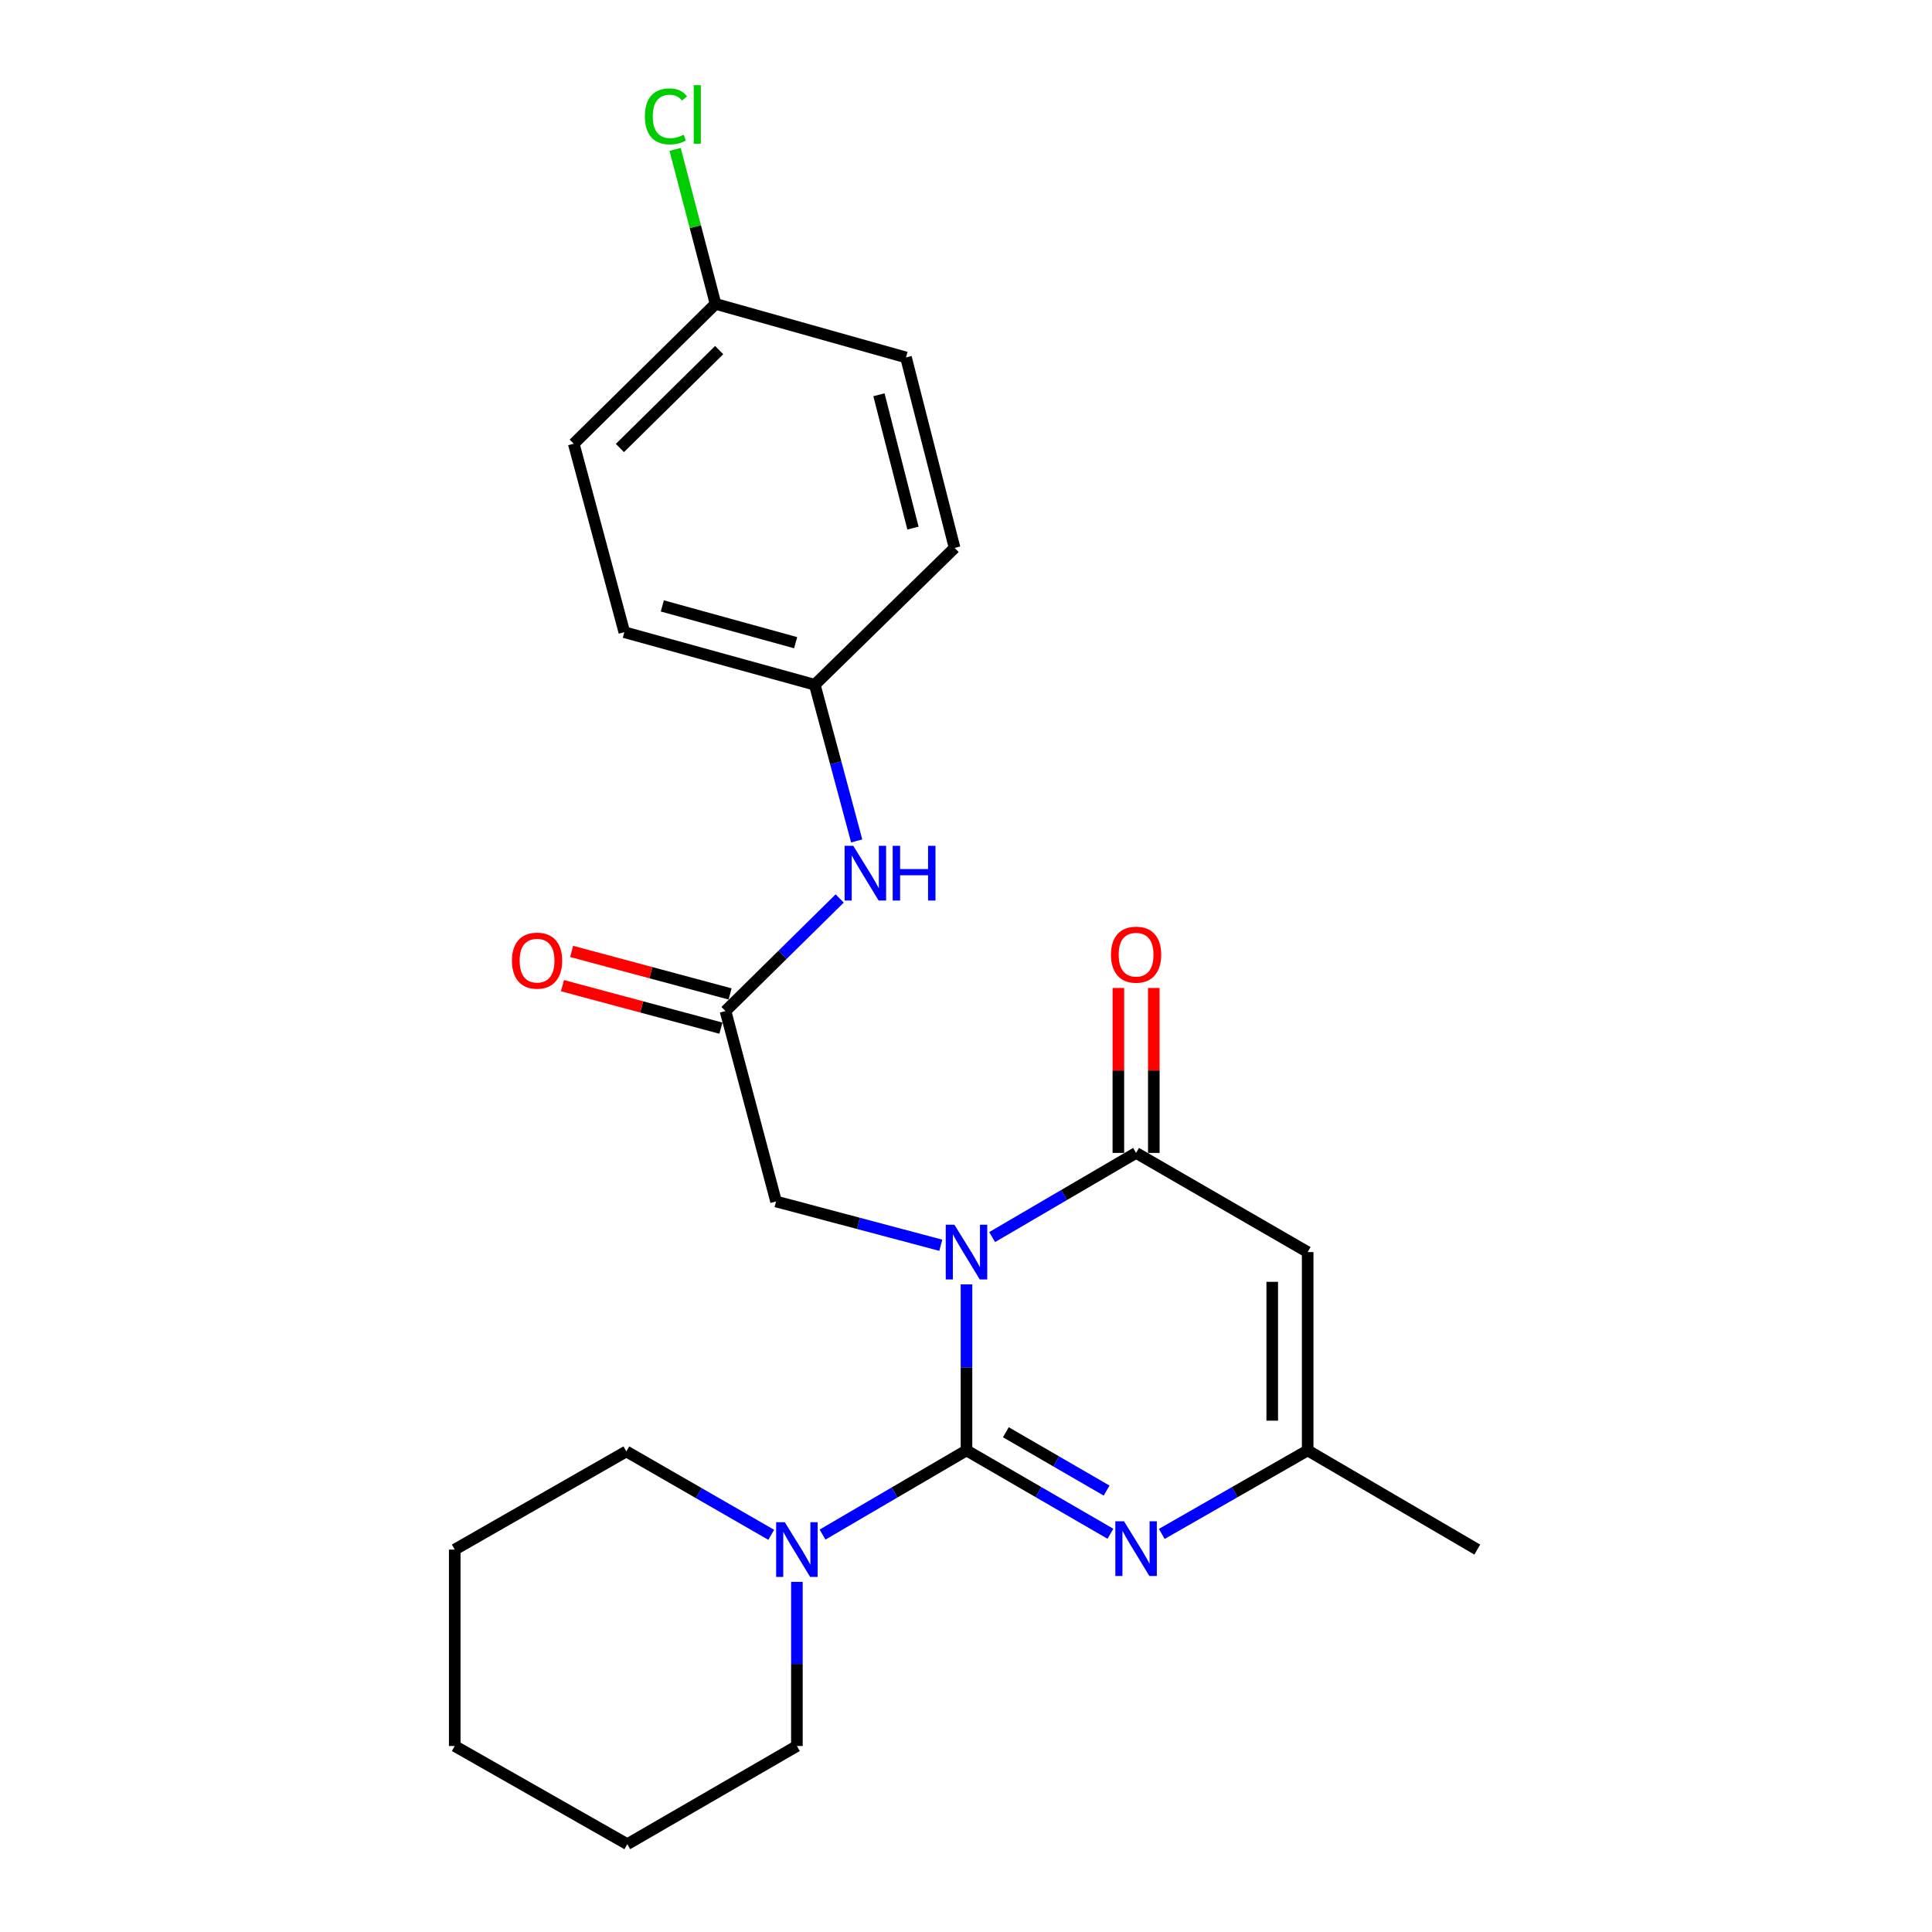 <?xml version='1.0' encoding='iso-8859-1'?>
<svg version='1.1' baseProfile='full'
              xmlns='http://www.w3.org/2000/svg'
                      xmlns:rdkit='http://www.rdkit.org/xml'
                      xmlns:xlink='http://www.w3.org/1999/xlink'
                  xml:space='preserve'
width='1000px' height='1000px' viewBox='0 0 1000 1000'>
<!-- END OF HEADER -->
<rect style='opacity:1.0;fill:#FFFFFF;stroke:none' width='1000' height='1000' x='0' y='0'> </rect>
<path class='bond-0' d='M 500.255,664.802 L 500.255,707.766' style='fill:none;fill-rule:evenodd;stroke:#0000FF;stroke-width:6px;stroke-linecap:butt;stroke-linejoin:miter;stroke-opacity:1' />
<path class='bond-0' d='M 500.255,707.766 L 500.255,750.729' style='fill:none;fill-rule:evenodd;stroke:#000000;stroke-width:6px;stroke-linecap:butt;stroke-linejoin:miter;stroke-opacity:1' />
<path class='bond-1' d='M 513.537,640.308 L 550.787,618.524' style='fill:none;fill-rule:evenodd;stroke:#0000FF;stroke-width:6px;stroke-linecap:butt;stroke-linejoin:miter;stroke-opacity:1' />
<path class='bond-1' d='M 550.787,618.524 L 588.037,596.74' style='fill:none;fill-rule:evenodd;stroke:#000000;stroke-width:6px;stroke-linecap:butt;stroke-linejoin:miter;stroke-opacity:1' />
<path class='bond-6' d='M 486.965,644.544 L 444.327,633.214' style='fill:none;fill-rule:evenodd;stroke:#0000FF;stroke-width:6px;stroke-linecap:butt;stroke-linejoin:miter;stroke-opacity:1' />
<path class='bond-6' d='M 444.327,633.214 L 401.689,621.883' style='fill:none;fill-rule:evenodd;stroke:#000000;stroke-width:6px;stroke-linecap:butt;stroke-linejoin:miter;stroke-opacity:1' />
<path class='bond-2' d='M 500.255,750.729 L 537.508,772.303' style='fill:none;fill-rule:evenodd;stroke:#000000;stroke-width:6px;stroke-linecap:butt;stroke-linejoin:miter;stroke-opacity:1' />
<path class='bond-2' d='M 537.508,772.303 L 574.761,793.877' style='fill:none;fill-rule:evenodd;stroke:#0000FF;stroke-width:6px;stroke-linecap:butt;stroke-linejoin:miter;stroke-opacity:1' />
<path class='bond-2' d='M 520.625,741.326 L 546.702,756.428' style='fill:none;fill-rule:evenodd;stroke:#000000;stroke-width:6px;stroke-linecap:butt;stroke-linejoin:miter;stroke-opacity:1' />
<path class='bond-2' d='M 546.702,756.428 L 572.779,771.53' style='fill:none;fill-rule:evenodd;stroke:#0000FF;stroke-width:6px;stroke-linecap:butt;stroke-linejoin:miter;stroke-opacity:1' />
<path class='bond-4' d='M 500.255,750.729 L 463.005,772.513' style='fill:none;fill-rule:evenodd;stroke:#000000;stroke-width:6px;stroke-linecap:butt;stroke-linejoin:miter;stroke-opacity:1' />
<path class='bond-4' d='M 463.005,772.513 L 425.755,794.297' style='fill:none;fill-rule:evenodd;stroke:#0000FF;stroke-width:6px;stroke-linecap:butt;stroke-linejoin:miter;stroke-opacity:1' />
<path class='bond-3' d='M 588.037,596.74 L 676.849,648.076' style='fill:none;fill-rule:evenodd;stroke:#000000;stroke-width:6px;stroke-linecap:butt;stroke-linejoin:miter;stroke-opacity:1' />
<path class='bond-9' d='M 597.21,596.74 L 597.21,554.062' style='fill:none;fill-rule:evenodd;stroke:#000000;stroke-width:6px;stroke-linecap:butt;stroke-linejoin:miter;stroke-opacity:1' />
<path class='bond-9' d='M 597.21,554.062 L 597.21,511.384' style='fill:none;fill-rule:evenodd;stroke:#FF0000;stroke-width:6px;stroke-linecap:butt;stroke-linejoin:miter;stroke-opacity:1' />
<path class='bond-9' d='M 578.865,596.74 L 578.865,554.062' style='fill:none;fill-rule:evenodd;stroke:#000000;stroke-width:6px;stroke-linecap:butt;stroke-linejoin:miter;stroke-opacity:1' />
<path class='bond-9' d='M 578.865,554.062 L 578.865,511.384' style='fill:none;fill-rule:evenodd;stroke:#FF0000;stroke-width:6px;stroke-linecap:butt;stroke-linejoin:miter;stroke-opacity:1' />
<path class='bond-24' d='M 601.336,793.953 L 639.092,772.341' style='fill:none;fill-rule:evenodd;stroke:#0000FF;stroke-width:6px;stroke-linecap:butt;stroke-linejoin:miter;stroke-opacity:1' />
<path class='bond-24' d='M 639.092,772.341 L 676.849,750.729' style='fill:none;fill-rule:evenodd;stroke:#000000;stroke-width:6px;stroke-linecap:butt;stroke-linejoin:miter;stroke-opacity:1' />
<path class='bond-5' d='M 676.849,648.076 L 676.849,750.729' style='fill:none;fill-rule:evenodd;stroke:#000000;stroke-width:6px;stroke-linecap:butt;stroke-linejoin:miter;stroke-opacity:1' />
<path class='bond-5' d='M 658.504,663.474 L 658.504,735.331' style='fill:none;fill-rule:evenodd;stroke:#000000;stroke-width:6px;stroke-linecap:butt;stroke-linejoin:miter;stroke-opacity:1' />
<path class='bond-18' d='M 399.186,794.417 L 361.688,772.833' style='fill:none;fill-rule:evenodd;stroke:#0000FF;stroke-width:6px;stroke-linecap:butt;stroke-linejoin:miter;stroke-opacity:1' />
<path class='bond-18' d='M 361.688,772.833 L 324.19,751.248' style='fill:none;fill-rule:evenodd;stroke:#000000;stroke-width:6px;stroke-linecap:butt;stroke-linejoin:miter;stroke-opacity:1' />
<path class='bond-19' d='M 412.472,818.767 L 412.472,861.248' style='fill:none;fill-rule:evenodd;stroke:#0000FF;stroke-width:6px;stroke-linecap:butt;stroke-linejoin:miter;stroke-opacity:1' />
<path class='bond-19' d='M 412.472,861.248 L 412.472,903.729' style='fill:none;fill-rule:evenodd;stroke:#000000;stroke-width:6px;stroke-linecap:butt;stroke-linejoin:miter;stroke-opacity:1' />
<path class='bond-20' d='M 676.849,750.729 L 764.632,802.065' style='fill:none;fill-rule:evenodd;stroke:#000000;stroke-width:6px;stroke-linecap:butt;stroke-linejoin:miter;stroke-opacity:1' />
<path class='bond-7' d='M 401.689,621.883 L 375.517,523.318' style='fill:none;fill-rule:evenodd;stroke:#000000;stroke-width:6px;stroke-linecap:butt;stroke-linejoin:miter;stroke-opacity:1' />
<path class='bond-8' d='M 375.517,523.318 L 405.072,494.182' style='fill:none;fill-rule:evenodd;stroke:#000000;stroke-width:6px;stroke-linecap:butt;stroke-linejoin:miter;stroke-opacity:1' />
<path class='bond-8' d='M 405.072,494.182 L 434.628,465.047' style='fill:none;fill-rule:evenodd;stroke:#0000FF;stroke-width:6px;stroke-linecap:butt;stroke-linejoin:miter;stroke-opacity:1' />
<path class='bond-10' d='M 377.894,514.458 L 336.888,503.455' style='fill:none;fill-rule:evenodd;stroke:#000000;stroke-width:6px;stroke-linecap:butt;stroke-linejoin:miter;stroke-opacity:1' />
<path class='bond-10' d='M 336.888,503.455 L 295.882,492.451' style='fill:none;fill-rule:evenodd;stroke:#FF0000;stroke-width:6px;stroke-linecap:butt;stroke-linejoin:miter;stroke-opacity:1' />
<path class='bond-10' d='M 373.139,532.177 L 332.134,521.173' style='fill:none;fill-rule:evenodd;stroke:#000000;stroke-width:6px;stroke-linecap:butt;stroke-linejoin:miter;stroke-opacity:1' />
<path class='bond-10' d='M 332.134,521.173 L 291.128,510.17' style='fill:none;fill-rule:evenodd;stroke:#FF0000;stroke-width:6px;stroke-linecap:butt;stroke-linejoin:miter;stroke-opacity:1' />
<path class='bond-11' d='M 443.43,435.27 L 432.578,394.849' style='fill:none;fill-rule:evenodd;stroke:#0000FF;stroke-width:6px;stroke-linecap:butt;stroke-linejoin:miter;stroke-opacity:1' />
<path class='bond-11' d='M 432.578,394.849 L 421.726,354.428' style='fill:none;fill-rule:evenodd;stroke:#000000;stroke-width:6px;stroke-linecap:butt;stroke-linejoin:miter;stroke-opacity:1' />
<path class='bond-14' d='M 421.726,354.428 L 494.099,283.595' style='fill:none;fill-rule:evenodd;stroke:#000000;stroke-width:6px;stroke-linecap:butt;stroke-linejoin:miter;stroke-opacity:1' />
<path class='bond-15' d='M 421.726,354.428 L 323.151,327.226' style='fill:none;fill-rule:evenodd;stroke:#000000;stroke-width:6px;stroke-linecap:butt;stroke-linejoin:miter;stroke-opacity:1' />
<path class='bond-15' d='M 411.82,332.663 L 342.817,313.622' style='fill:none;fill-rule:evenodd;stroke:#000000;stroke-width:6px;stroke-linecap:butt;stroke-linejoin:miter;stroke-opacity:1' />
<path class='bond-12' d='M 370.359,157.287 L 296.978,229.68' style='fill:none;fill-rule:evenodd;stroke:#000000;stroke-width:6px;stroke-linecap:butt;stroke-linejoin:miter;stroke-opacity:1' />
<path class='bond-12' d='M 372.236,181.206 L 320.869,231.881' style='fill:none;fill-rule:evenodd;stroke:#000000;stroke-width:6px;stroke-linecap:butt;stroke-linejoin:miter;stroke-opacity:1' />
<path class='bond-13' d='M 370.359,157.287 L 359.898,117.306' style='fill:none;fill-rule:evenodd;stroke:#000000;stroke-width:6px;stroke-linecap:butt;stroke-linejoin:miter;stroke-opacity:1' />
<path class='bond-13' d='M 359.898,117.306 L 349.436,77.325' style='fill:none;fill-rule:evenodd;stroke:#00CC00;stroke-width:6px;stroke-linecap:butt;stroke-linejoin:miter;stroke-opacity:1' />
<path class='bond-26' d='M 370.359,157.287 L 468.945,185.009' style='fill:none;fill-rule:evenodd;stroke:#000000;stroke-width:6px;stroke-linecap:butt;stroke-linejoin:miter;stroke-opacity:1' />
<path class='bond-16' d='M 494.099,283.595 L 468.945,185.009' style='fill:none;fill-rule:evenodd;stroke:#000000;stroke-width:6px;stroke-linecap:butt;stroke-linejoin:miter;stroke-opacity:1' />
<path class='bond-16' d='M 472.55,273.342 L 454.943,204.332' style='fill:none;fill-rule:evenodd;stroke:#000000;stroke-width:6px;stroke-linecap:butt;stroke-linejoin:miter;stroke-opacity:1' />
<path class='bond-17' d='M 323.151,327.226 L 296.978,229.68' style='fill:none;fill-rule:evenodd;stroke:#000000;stroke-width:6px;stroke-linecap:butt;stroke-linejoin:miter;stroke-opacity:1' />
<path class='bond-22' d='M 324.19,751.248 L 235.368,802.065' style='fill:none;fill-rule:evenodd;stroke:#000000;stroke-width:6px;stroke-linecap:butt;stroke-linejoin:miter;stroke-opacity:1' />
<path class='bond-21' d='M 412.472,903.729 L 324.69,954.545' style='fill:none;fill-rule:evenodd;stroke:#000000;stroke-width:6px;stroke-linecap:butt;stroke-linejoin:miter;stroke-opacity:1' />
<path class='bond-23' d='M 324.69,954.545 L 235.368,903.729' style='fill:none;fill-rule:evenodd;stroke:#000000;stroke-width:6px;stroke-linecap:butt;stroke-linejoin:miter;stroke-opacity:1' />
<path class='bond-25' d='M 235.368,802.065 L 235.368,903.729' style='fill:none;fill-rule:evenodd;stroke:#000000;stroke-width:6px;stroke-linecap:butt;stroke-linejoin:miter;stroke-opacity:1' />
<path  class='atom-0' d='M 493.995 633.916
L 503.275 648.916
Q 504.195 650.396, 505.675 653.076
Q 507.155 655.756, 507.235 655.916
L 507.235 633.916
L 510.995 633.916
L 510.995 662.236
L 507.115 662.236
L 497.155 645.836
Q 495.995 643.916, 494.755 641.716
Q 493.555 639.516, 493.195 638.836
L 493.195 662.236
L 489.515 662.236
L 489.515 633.916
L 493.995 633.916
' fill='#0000FF'/>
<path  class='atom-3' d='M 581.777 787.406
L 591.057 802.406
Q 591.977 803.886, 593.457 806.566
Q 594.937 809.246, 595.017 809.406
L 595.017 787.406
L 598.777 787.406
L 598.777 815.726
L 594.897 815.726
L 584.937 799.326
Q 583.777 797.406, 582.537 795.206
Q 581.337 793.006, 580.977 792.326
L 580.977 815.726
L 577.297 815.726
L 577.297 787.406
L 581.777 787.406
' fill='#0000FF'/>
<path  class='atom-5' d='M 406.212 787.905
L 415.492 802.905
Q 416.412 804.385, 417.892 807.065
Q 419.372 809.745, 419.452 809.905
L 419.452 787.905
L 423.212 787.905
L 423.212 816.225
L 419.332 816.225
L 409.372 799.825
Q 408.212 797.905, 406.972 795.705
Q 405.772 793.505, 405.412 792.825
L 405.412 816.225
L 401.732 816.225
L 401.732 787.905
L 406.212 787.905
' fill='#0000FF'/>
<path  class='atom-9' d='M 441.649 437.794
L 450.929 452.794
Q 451.849 454.274, 453.329 456.954
Q 454.809 459.634, 454.889 459.794
L 454.889 437.794
L 458.649 437.794
L 458.649 466.114
L 454.769 466.114
L 444.809 449.714
Q 443.649 447.794, 442.409 445.594
Q 441.209 443.394, 440.849 442.714
L 440.849 466.114
L 437.169 466.114
L 437.169 437.794
L 441.649 437.794
' fill='#0000FF'/>
<path  class='atom-9' d='M 462.049 437.794
L 465.889 437.794
L 465.889 449.834
L 480.369 449.834
L 480.369 437.794
L 484.209 437.794
L 484.209 466.114
L 480.369 466.114
L 480.369 453.034
L 465.889 453.034
L 465.889 466.114
L 462.049 466.114
L 462.049 437.794
' fill='#0000FF'/>
<path  class='atom-10' d='M 575.037 494.137
Q 575.037 487.337, 578.397 483.537
Q 581.757 479.737, 588.037 479.737
Q 594.317 479.737, 597.677 483.537
Q 601.037 487.337, 601.037 494.137
Q 601.037 501.017, 597.637 504.937
Q 594.237 508.817, 588.037 508.817
Q 581.797 508.817, 578.397 504.937
Q 575.037 501.057, 575.037 494.137
M 588.037 505.617
Q 592.357 505.617, 594.677 502.737
Q 597.037 499.817, 597.037 494.137
Q 597.037 488.577, 594.677 485.777
Q 592.357 482.937, 588.037 482.937
Q 583.717 482.937, 581.357 485.737
Q 579.037 488.537, 579.037 494.137
Q 579.037 499.857, 581.357 502.737
Q 583.717 505.617, 588.037 505.617
' fill='#FF0000'/>
<path  class='atom-11' d='M 264.98 497.225
Q 264.98 490.425, 268.34 486.625
Q 271.7 482.825, 277.98 482.825
Q 284.26 482.825, 287.62 486.625
Q 290.98 490.425, 290.98 497.225
Q 290.98 504.105, 287.58 508.025
Q 284.18 511.905, 277.98 511.905
Q 271.74 511.905, 268.34 508.025
Q 264.98 504.145, 264.98 497.225
M 277.98 508.705
Q 282.3 508.705, 284.62 505.825
Q 286.98 502.905, 286.98 497.225
Q 286.98 491.665, 284.62 488.865
Q 282.3 486.025, 277.98 486.025
Q 273.66 486.025, 271.3 488.825
Q 268.98 491.625, 268.98 497.225
Q 268.98 502.945, 271.3 505.825
Q 273.66 508.705, 277.98 508.705
' fill='#FF0000'/>
<path  class='atom-14' d='M 333.787 60.231
Q 333.787 53.191, 337.067 49.511
Q 340.387 45.791, 346.667 45.791
Q 352.507 45.791, 355.627 49.911
L 352.987 52.071
Q 350.707 49.071, 346.667 49.071
Q 342.387 49.071, 340.107 51.951
Q 337.867 54.791, 337.867 60.231
Q 337.867 65.831, 340.187 68.711
Q 342.547 71.591, 347.107 71.591
Q 350.227 71.591, 353.867 69.711
L 354.987 72.711
Q 353.507 73.671, 351.267 74.231
Q 349.027 74.791, 346.547 74.791
Q 340.387 74.791, 337.067 71.031
Q 333.787 67.271, 333.787 60.231
' fill='#00CC00'/>
<path  class='atom-14' d='M 359.067 44.071
L 362.747 44.071
L 362.747 74.431
L 359.067 74.431
L 359.067 44.071
' fill='#00CC00'/>
</svg>
